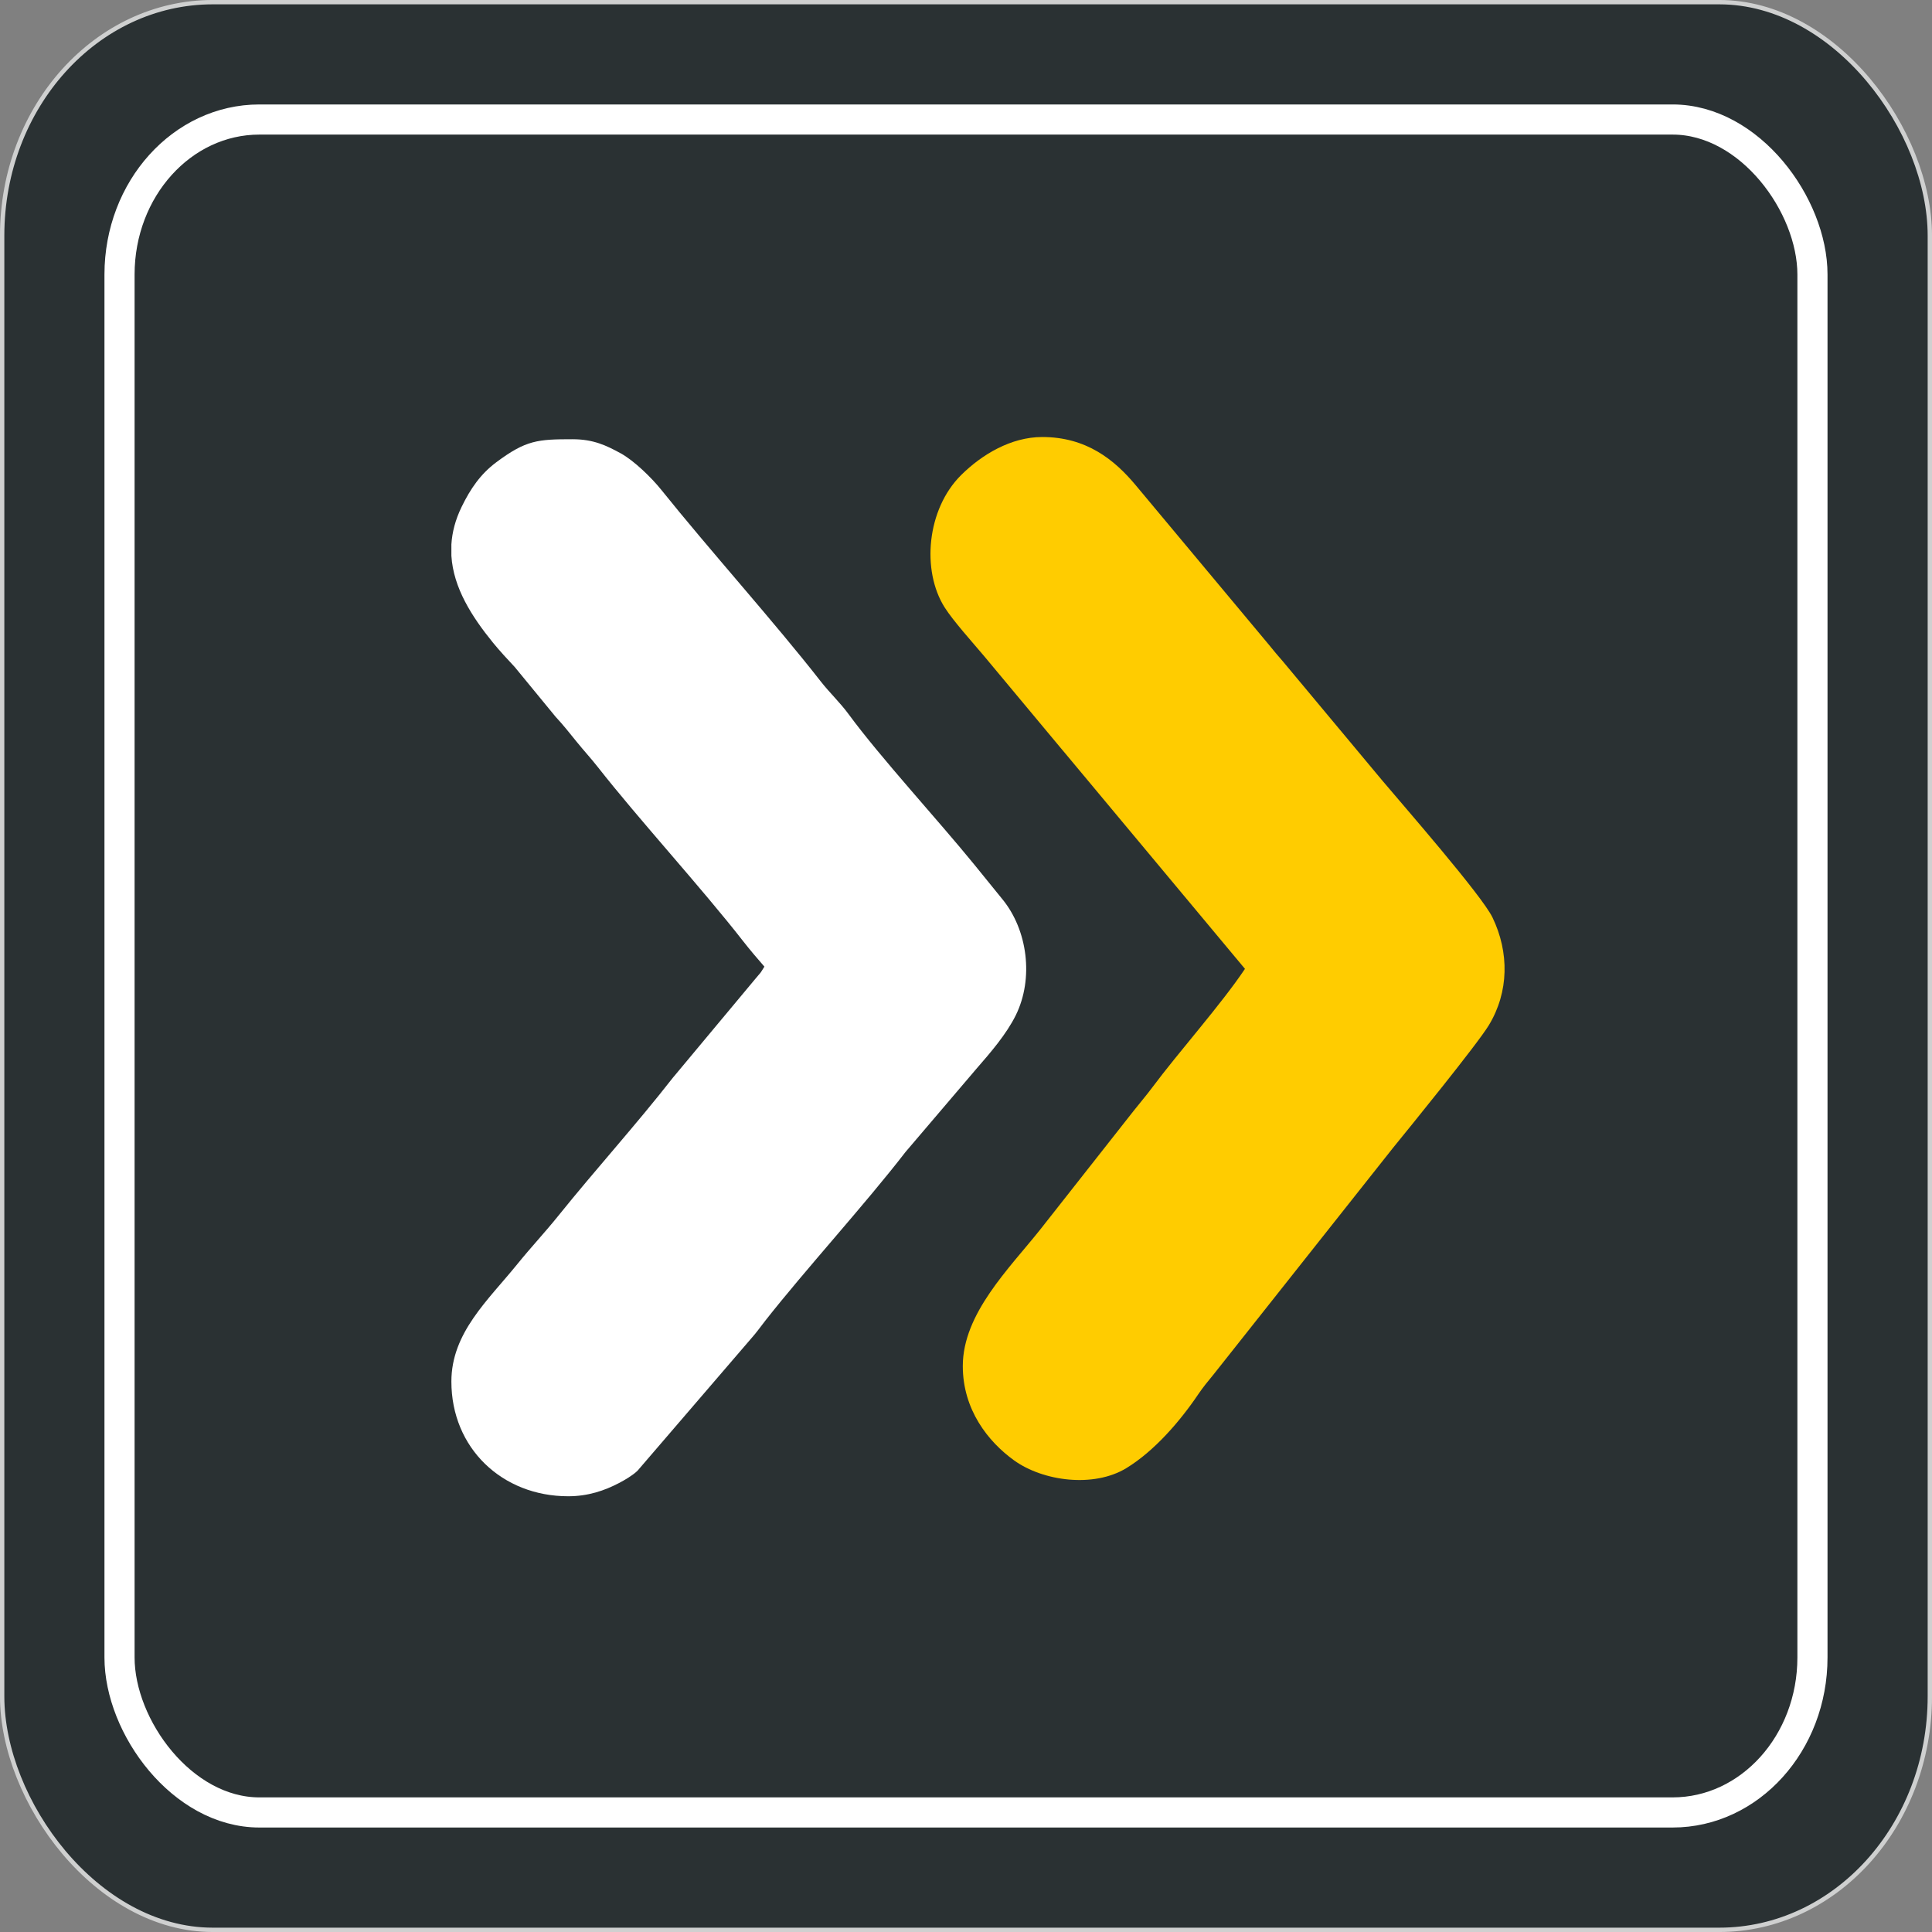 <?xml version="1.0" encoding="UTF-8"?>
<!DOCTYPE svg PUBLIC "-//W3C//DTD SVG 1.1//EN" "http://www.w3.org/Graphics/SVG/1.1/DTD/svg11.dtd">
<!-- Creator: CorelDRAW -->
<svg xmlns="http://www.w3.org/2000/svg" xml:space="preserve" width="400px" height="400px" version="1.1" shape-rendering="geometricPrecision" text-rendering="geometricPrecision" image-rendering="optimizeQuality" fill-rule="evenodd" clip-rule="evenodd"
viewBox="0 0 759.9 759.9"
 xmlns:xlink="http://www.w3.org/1999/xlink"
 xmlns:xodm="http://www.corel.com/coreldraw/odm/2003">
 <rect x="0" y="0" width="759.9" height="759.9" fill="#808080" stroke="none"/>
 <g id="Weiter">
  <rect fill="#2A3133" stroke="#CFD0D0" stroke-width="1.71" stroke-linecap="round" stroke-linejoin="round" stroke-miterlimit="22.926" x="0.85" y="0.85" width="758.2" height="758.2" rx="82.85" ry="91.82"/>
  <rect fill="none" stroke="white" stroke-width="11.85" stroke-linecap="round" stroke-linejoin="round" stroke-miterlimit="22.926" x="47.01" y="47.01" width="665.87" height="665.87" rx="55.01" ry="60.96"/>
  <g id="_2507509741552">
   <path fill="white" d="M225.23 172.76c-13.71,0 -18.31,0.32 -29.99,9.03 -6.23,4.64 -10.19,10.42 -13.67,17.57 -2.48,5.1 -3.74,10.02 -4.03,14.77l0 4.46c0.78,12.66 8.08,24 16.34,34.16 2.65,3.25 5.66,6.5 8.59,9.62l16.04 19.53c3.12,3.36 5.48,6.37 8.33,9.89 2.81,3.48 5.41,6.25 8.3,9.92 16.24,20.7 40.72,47.4 57.23,68.57 2.91,3.72 5.41,6.6 8.29,9.92l-1.34 2.13c-0.1,0.14 -0.27,0.35 -0.38,0.49l-0.8 0.94c-0.72,0.87 -0.51,0.56 -1.19,1.41l-32.35 38.79c-14.5,18.56 -30.11,35.73 -44.85,54.05 -5.46,6.79 -10.9,12.55 -16.32,19.25 -11.45,14.15 -25.89,26.93 -25.89,46.12 0,26.18 19.94,45.13 45.95,45.13 7.8,0 14.28,-2.22 19.96,-5.19 2.23,-1.16 5.42,-3.03 7.3,-4.85l44.91 -52.25c1.91,-2.14 3.48,-4.38 5.36,-6.78 15.69,-19.98 39.3,-45.82 55.13,-66.33l22.35 -26.23c2.09,-2.39 3.51,-4.17 5.59,-6.56 5.59,-6.41 11.76,-13.57 15.44,-21 7.12,-14.43 4.73,-33.59 -5.42,-45.83l-10.88 -13.41c-14.34,-17.62 -36.92,-42.12 -49.37,-59.07 -3.59,-4.88 -7.47,-8.42 -11.16,-13.14 -17.86,-22.89 -43.6,-51.51 -62.66,-75.28 -3.83,-4.76 -10.72,-11.48 -16.01,-14.35 -5.55,-3.02 -10.61,-5.48 -18.8,-5.48z"/>
   <path fill="#FFCC00" d="M409.91 171.89c-12.29,0 -23.77,6.93 -31.87,14.96 -13.54,13.42 -15.66,37.59 -6.48,52.07 3.41,5.37 10.88,13.63 15.54,19.17l30.76 36.9c0.12,0.14 0.29,0.33 0.4,0.47 0.12,0.13 0.28,0.33 0.4,0.47l71.01 85.14c-9.39,14.05 -26.04,32.66 -36.53,46.75 -2.46,3.3 -4.68,5.82 -7.31,9.17l-36.68 46.61c-12.15,15.27 -30.46,33.06 -30.46,53.7 0,17.15 9.94,29.73 20.17,37.1 11.38,8.2 31.31,10.89 44.19,3.03 10.95,-6.69 21.03,-18.34 28.24,-29.02 1.98,-2.92 3.81,-5.1 6.05,-7.83l70.55 -89.08c6.17,-7.57 33.12,-40.71 37.68,-48.22 7.95,-13.08 8.09,-28.67 1.46,-42.42 -4.22,-8.75 -35.37,-44.37 -43.33,-53.84l-39.06 -46.82c-1.91,-2.14 -3.79,-4.43 -5.55,-6.6l-52.5 -62.88c-8.24,-9.82 -19.21,-18.83 -36.68,-18.83z"/>
  </g>
 </g>
</svg>
